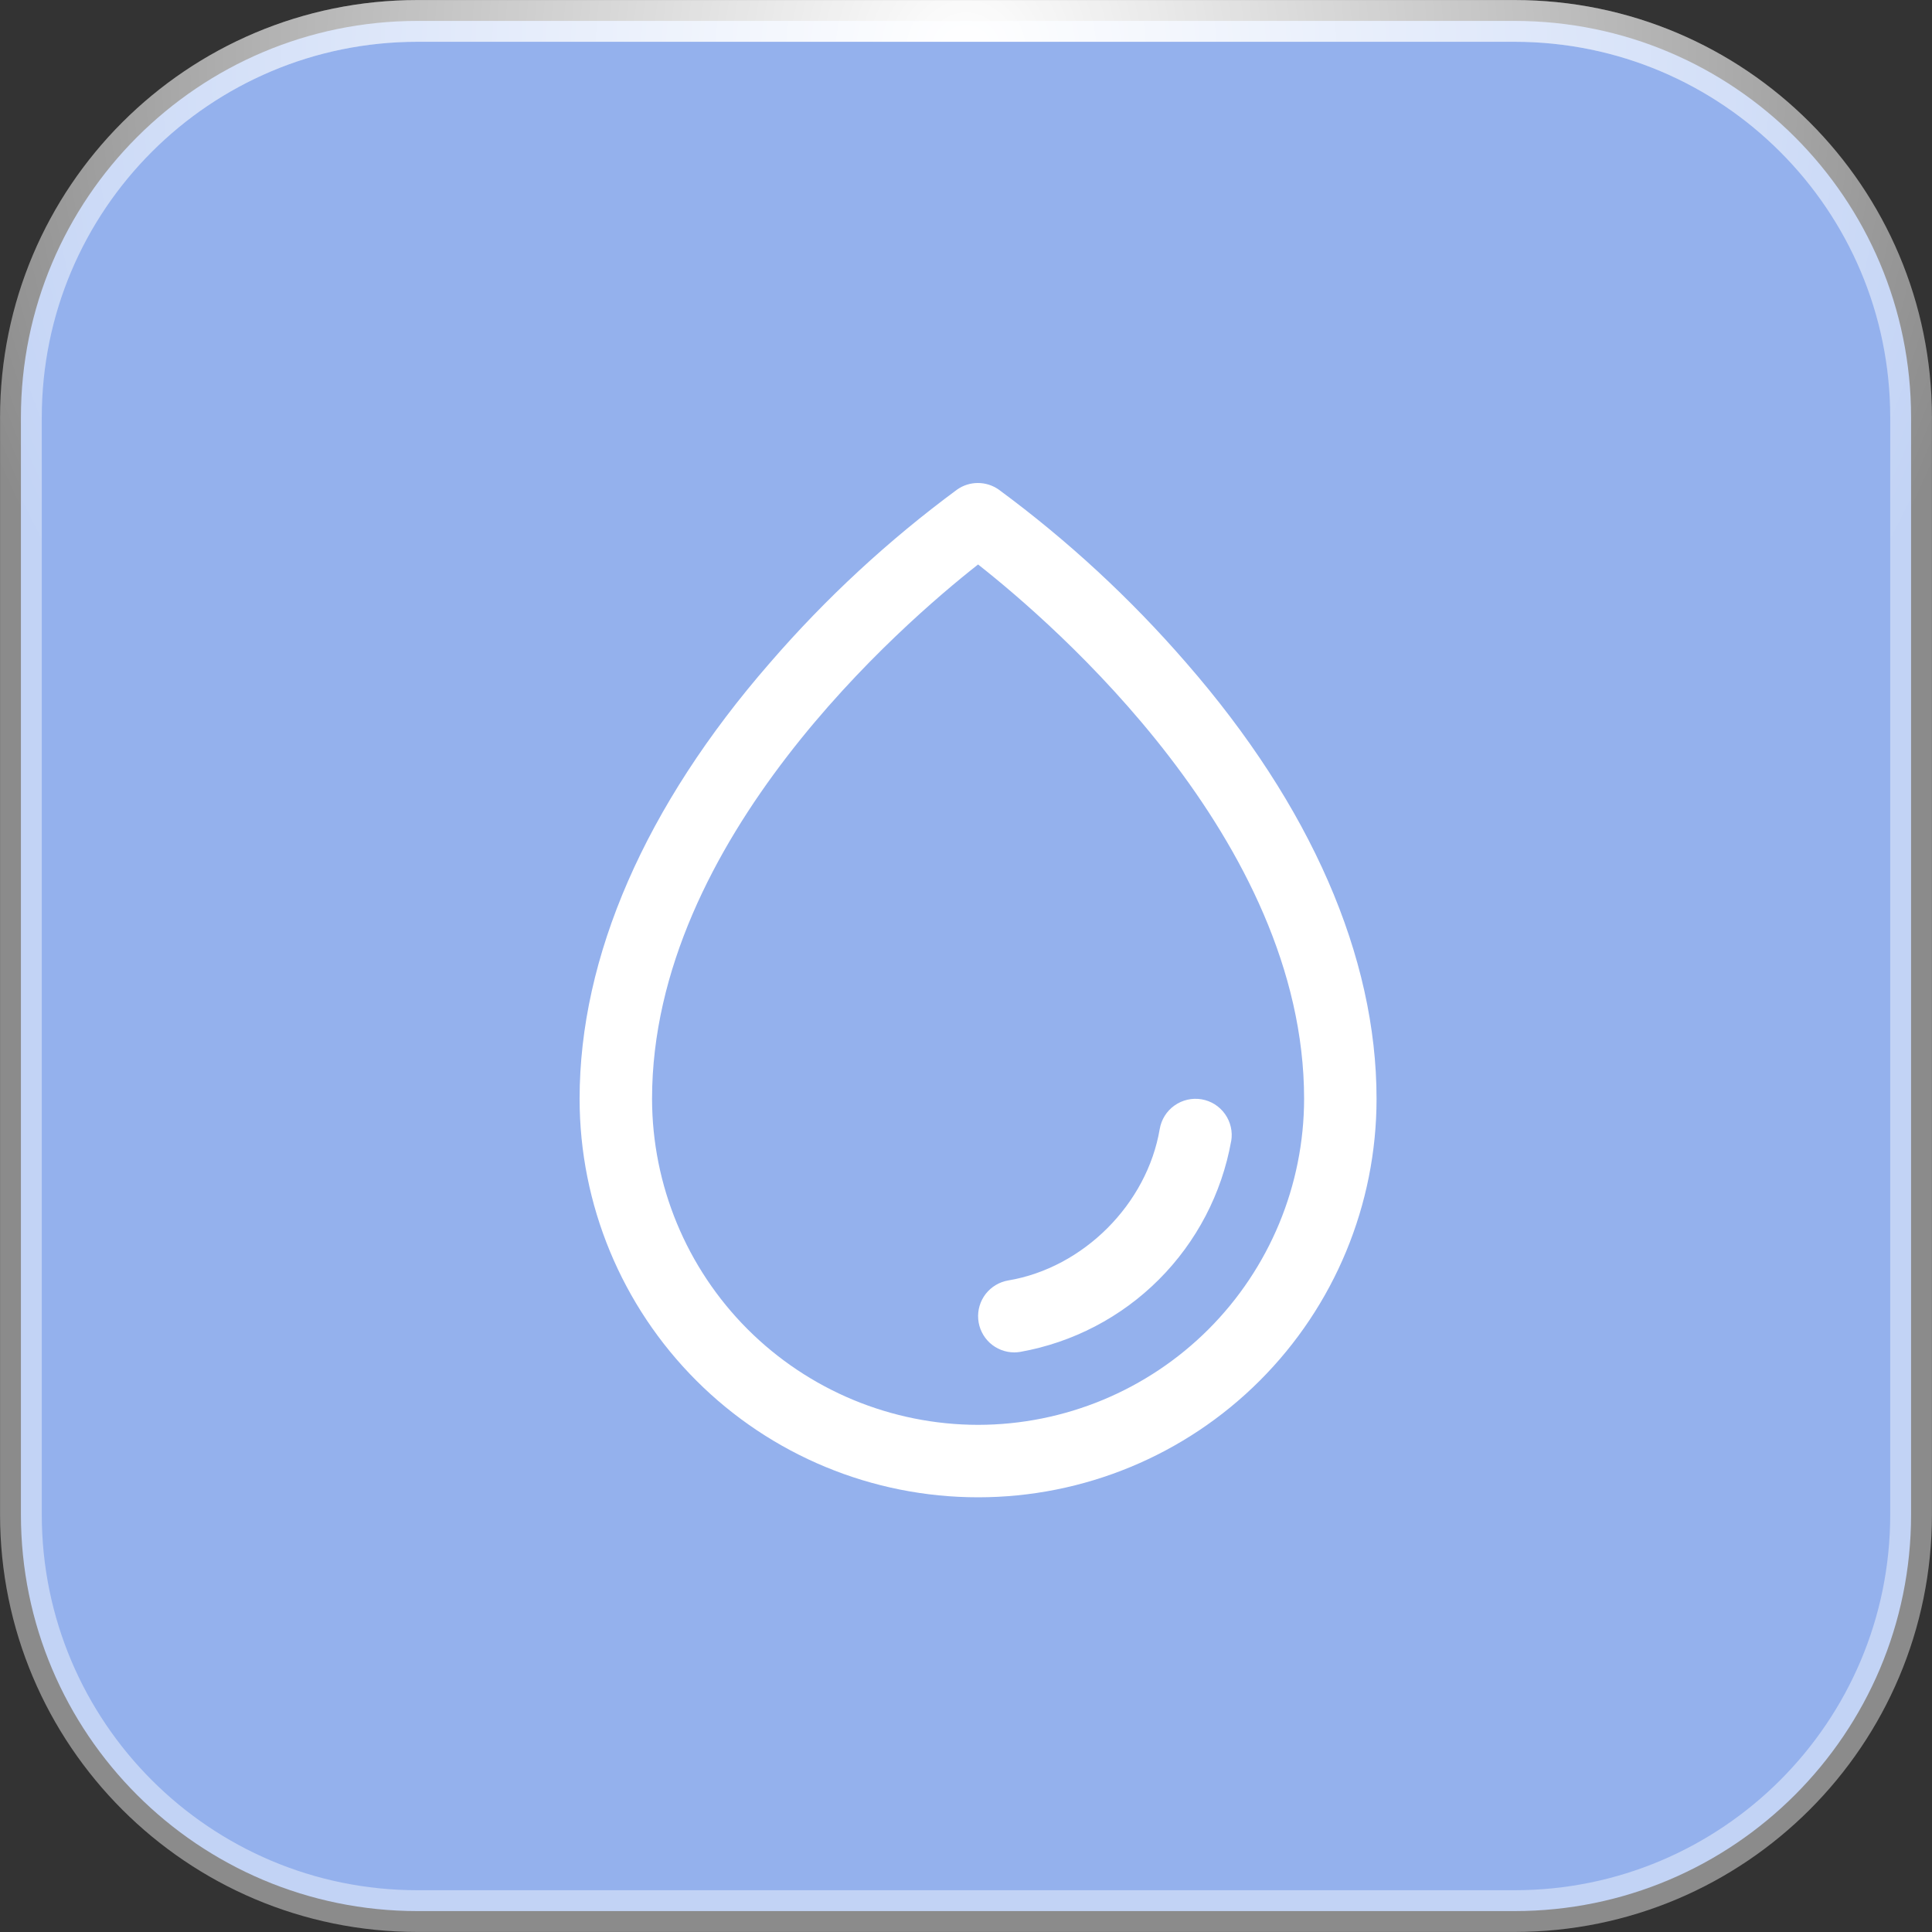 <?xml version="1.0" encoding="UTF-8"?> <svg xmlns="http://www.w3.org/2000/svg" width="40" height="40" viewBox="0 0 40 40" fill="none"><rect x="0" y="0" width="40" height="40" fill="#333333" stroke="none"/><g data-figma-bg-blur-radius="12.7054"><path d="M8.644 0.433H31.356C35.891 0.433 39.567 4.109 39.567 8.644V31.356C39.567 35.891 35.891 39.567 31.356 39.567H8.644C4.109 39.567 0.433 35.891 0.433 31.356V8.644C0.433 4.109 4.109 0.433 8.644 0.433Z" fill="#94B1ED"></path><path d="M8.644 0.433H31.356C35.891 0.433 39.567 4.109 39.567 8.644V31.356C39.567 35.891 35.891 39.567 31.356 39.567H8.644C4.109 39.567 0.433 35.891 0.433 31.356V8.644C0.433 4.109 4.109 0.433 8.644 0.433Z" stroke="white" stroke-opacity="0.43" stroke-width="0.864"></path><path d="M8.644 0.433H31.356C35.891 0.433 39.567 4.109 39.567 8.644V31.356C39.567 35.891 35.891 39.567 31.356 39.567H8.644C4.109 39.567 0.433 35.891 0.433 31.356V8.644C0.433 4.109 4.109 0.433 8.644 0.433Z" stroke="url(#paint0_radial_14737_1597)" stroke-width="0.864"></path><path d="M24.562 13.726C23.404 12.389 22.101 11.185 20.677 10.136C20.55 10.047 20.4 10 20.246 10C20.092 10 19.942 10.047 19.816 10.136C18.394 11.185 17.093 12.389 15.938 13.726C13.36 16.686 12 19.806 12 22.75C12 24.938 12.869 27.036 14.416 28.583C15.963 30.131 18.062 31 20.25 31C22.438 31 24.537 30.131 26.084 28.583C27.631 27.036 28.5 24.938 28.5 22.75C28.5 19.806 27.14 16.686 24.562 13.726ZM20.25 29.5C18.46 29.498 16.745 28.786 15.479 27.521C14.214 26.255 13.502 24.539 13.5 22.75C13.5 17.384 18.7 12.906 20.25 11.687C21.8 12.906 27 17.383 27 22.75C26.998 24.539 26.286 26.255 25.021 27.521C23.755 28.786 22.04 29.498 20.25 29.5ZM25.49 23.625C25.295 24.712 24.773 25.712 23.992 26.493C23.212 27.273 22.211 27.795 21.125 27.989C21.083 27.996 21.042 28 21 28C20.812 28 20.631 27.929 20.492 27.802C20.354 27.674 20.268 27.499 20.253 27.312C20.237 27.124 20.293 26.938 20.408 26.789C20.524 26.641 20.691 26.541 20.876 26.51C22.43 26.248 23.748 24.93 24.011 23.374C24.045 23.178 24.154 23.003 24.317 22.888C24.479 22.773 24.68 22.727 24.877 22.76C25.073 22.793 25.248 22.903 25.363 23.066C25.478 23.228 25.524 23.429 25.491 23.625H25.49Z" fill="white"></path></g><defs><clipPath id="bgblur_0_14737_1597_clip_path" transform="translate(12.705 12.705)"><path d="M8.644 0.433H31.356C35.891 0.433 39.567 4.109 39.567 8.644V31.356C39.567 35.891 35.891 39.567 31.356 39.567H8.644C4.109 39.567 0.433 35.891 0.433 31.356V8.644C0.433 4.109 4.109 0.433 8.644 0.433Z"></path></clipPath><radialGradient id="paint0_radial_14737_1597" cx="0" cy="0" r="1" gradientUnits="userSpaceOnUse" gradientTransform="translate(20 0.89) rotate(90) scale(22.054)"><stop stop-color="white"></stop><stop offset="1" stop-color="white" stop-opacity="0"></stop></radialGradient></defs></svg> 